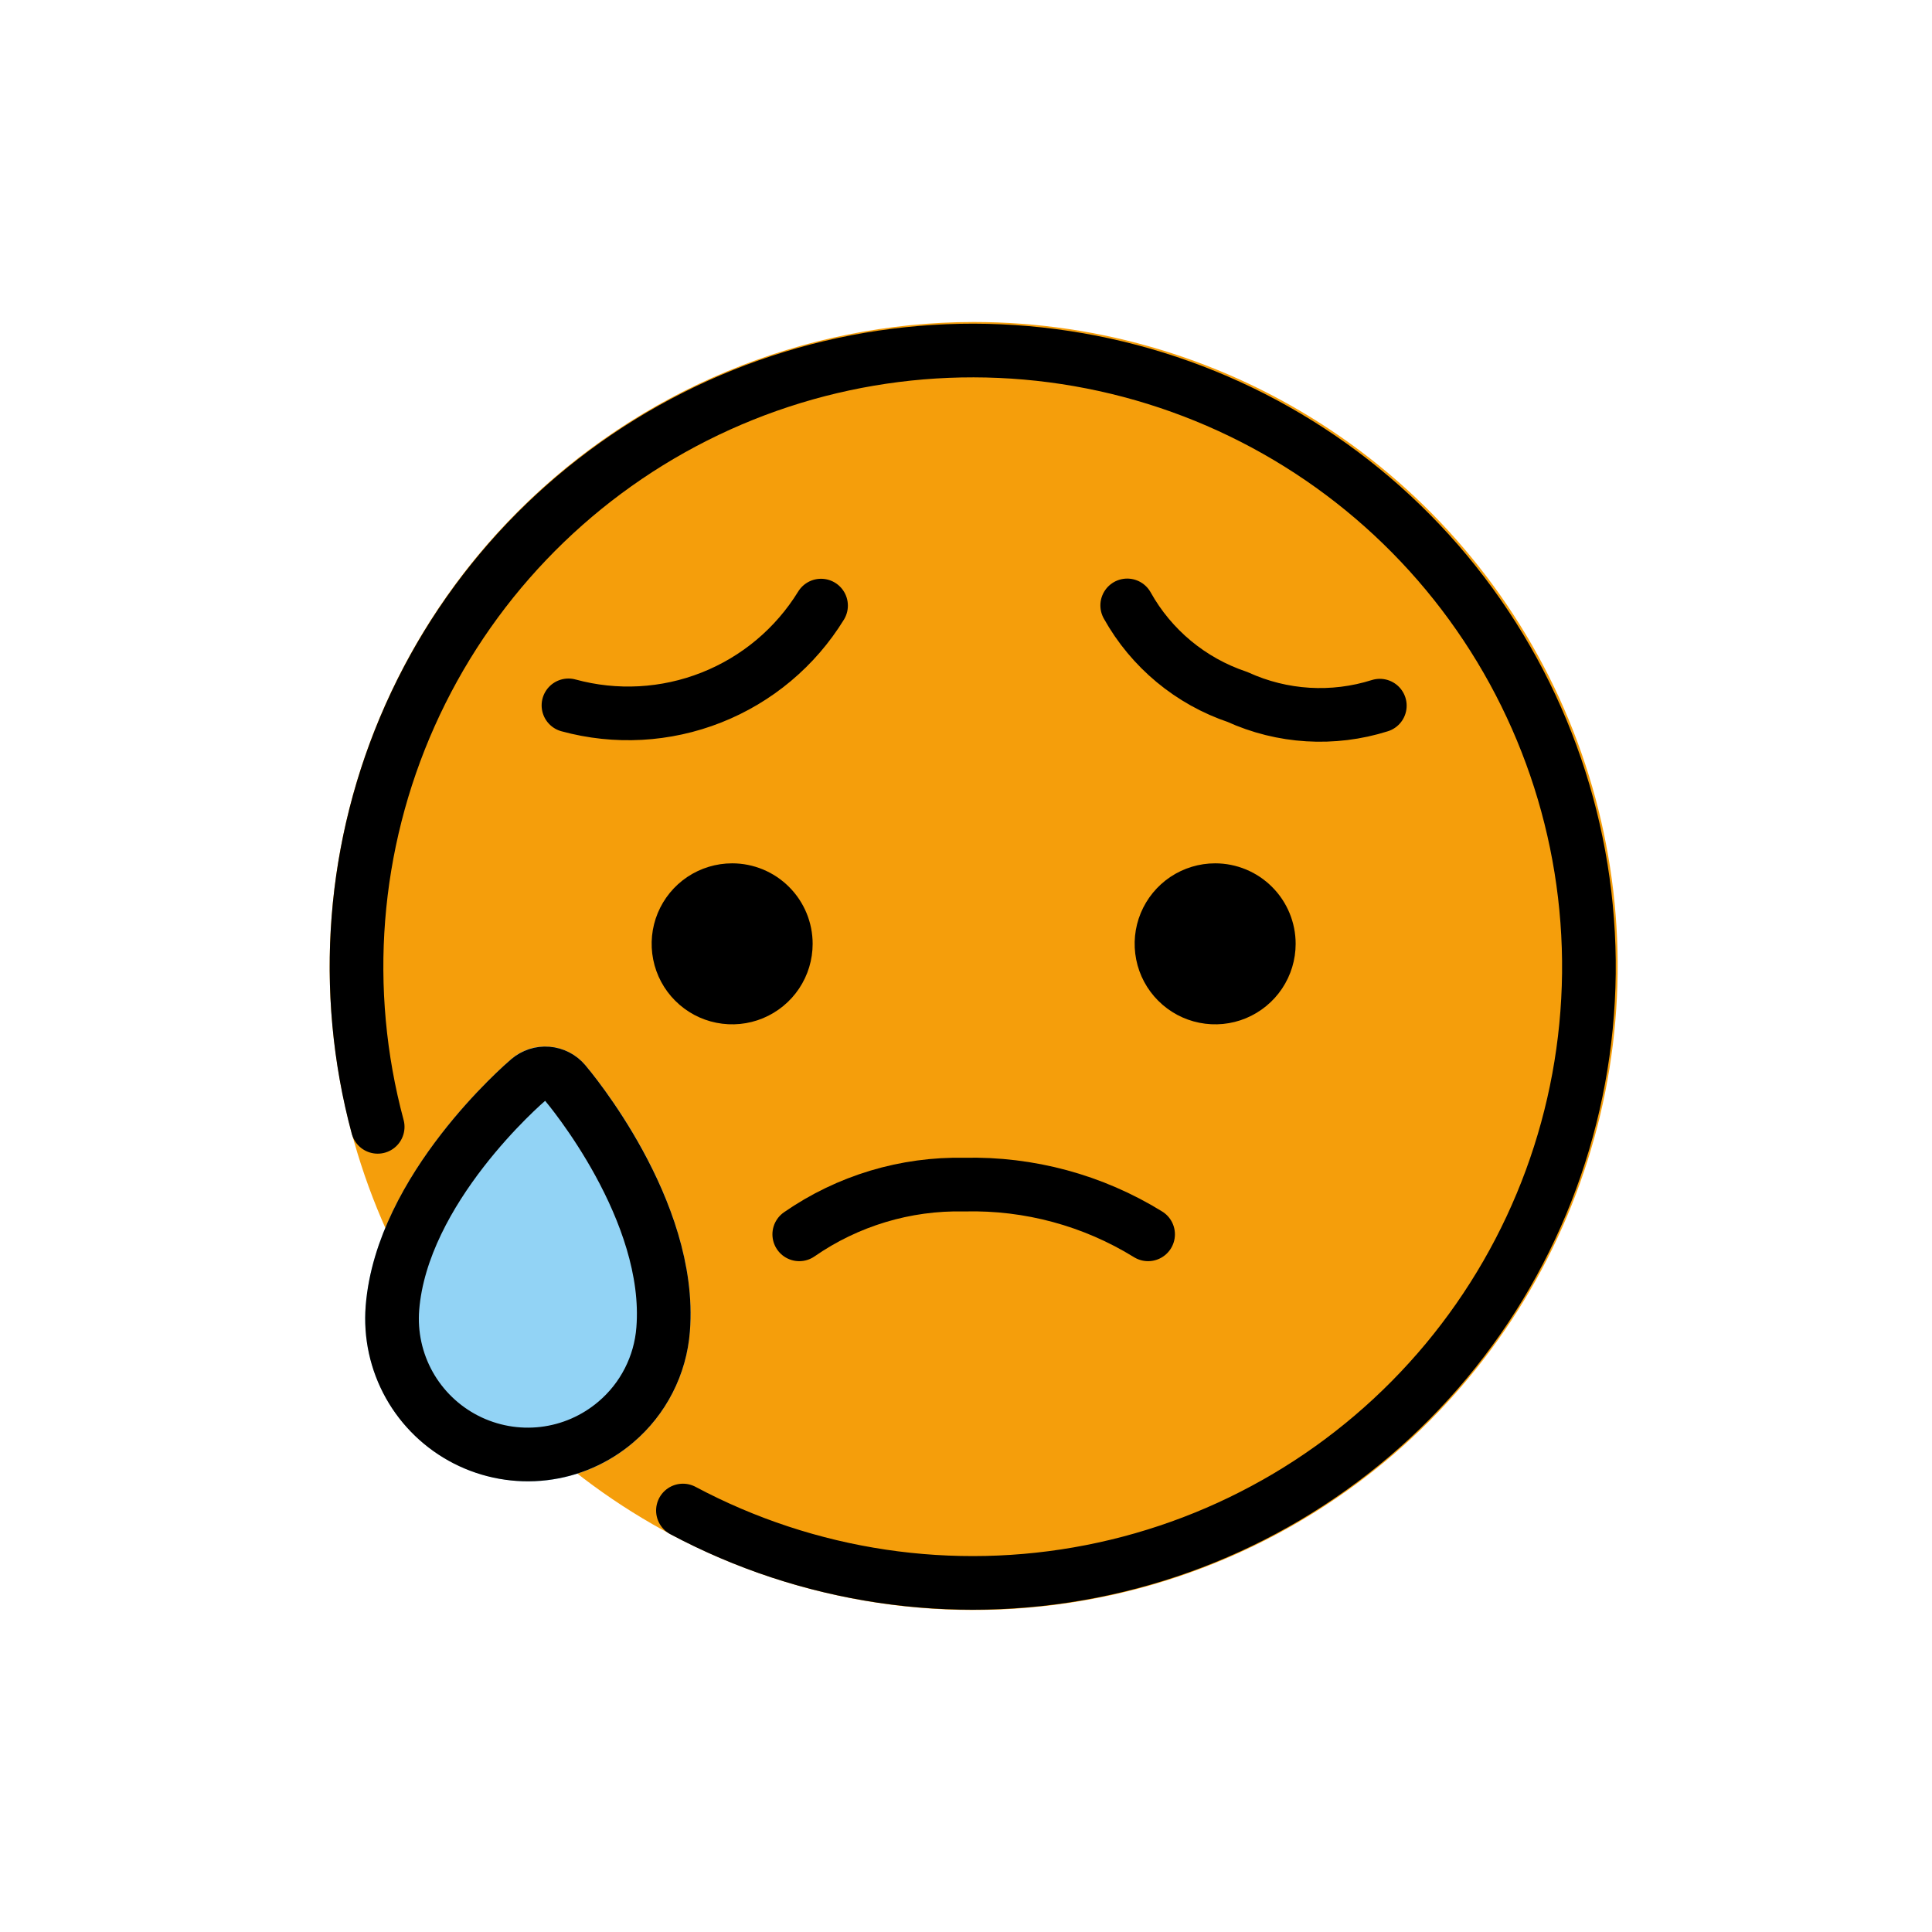 <svg width="72" height="72" viewBox="0 0 72 72" fill="none" xmlns="http://www.w3.org/2000/svg">
<g id="openmoji:sad-but-relieved-face">
<path id="Vector" d="M12.286 36C12.286 40.747 13.694 45.387 16.331 49.334C18.968 53.281 22.716 56.357 27.102 58.173C31.487 59.99 36.313 60.465 40.968 59.539C45.624 58.613 49.9 56.327 53.257 52.971C56.613 49.614 58.899 45.338 59.825 40.682C60.751 36.027 60.276 31.201 58.459 26.816C56.643 22.43 53.566 18.682 49.62 16.045C45.673 13.408 41.033 12 36.286 12C29.923 12.007 23.823 14.538 19.323 19.037C14.824 23.537 12.293 29.637 12.286 36Z" fill="#F59E0B"/>
<path id="Vector_2" d="M19.683 55.204C19.518 55.204 19.353 55.197 19.188 55.184C17.587 55.054 16.103 54.295 15.061 53.073C14.019 51.85 13.504 50.265 13.628 48.664C14.016 43.797 18.851 39.643 19.056 39.468C19.249 39.299 19.475 39.172 19.719 39.093C19.963 39.014 20.221 38.985 20.476 39.008C20.732 39.028 20.981 39.098 21.21 39.215C21.438 39.331 21.641 39.492 21.807 39.688C22.247 40.208 26.087 44.882 25.709 49.623C25.648 50.417 25.431 51.191 25.069 51.901C24.707 52.61 24.207 53.241 23.6 53.756C22.51 54.692 21.12 55.206 19.683 55.204Z" fill="#92D3F5"/>
<path id="Vector_3" d="M48.285 35.174C48.285 35.767 48.109 36.347 47.779 36.841C47.45 37.334 46.981 37.718 46.433 37.946C45.885 38.173 45.282 38.232 44.7 38.116C44.118 38.001 43.583 37.715 43.164 37.295C42.744 36.876 42.458 36.341 42.343 35.759C42.227 35.177 42.286 34.574 42.513 34.026C42.74 33.478 43.125 33.009 43.618 32.679C44.112 32.35 44.692 32.174 45.285 32.174C46.081 32.174 46.844 32.49 47.406 33.053C47.969 33.615 48.285 34.378 48.285 35.174ZM30.285 35.174C30.285 35.767 30.109 36.347 29.779 36.841C29.45 37.334 28.981 37.718 28.433 37.946C27.885 38.173 27.282 38.232 26.7 38.116C26.118 38.001 25.583 37.715 25.164 37.295C24.744 36.876 24.458 36.341 24.343 35.759C24.227 35.177 24.286 34.574 24.513 34.026C24.74 33.478 25.125 33.009 25.618 32.679C26.112 32.35 26.692 32.174 27.285 32.174C28.081 32.174 28.844 32.49 29.406 33.053C29.969 33.615 30.285 34.378 30.285 35.174Z" fill="black"/>
<path id="Vector_4" d="M25.451 56.293C30.111 58.776 35.485 59.578 40.666 58.562C45.848 57.547 50.522 54.776 53.9 50.718C57.278 46.659 59.154 41.561 59.213 36.281C59.271 31.001 57.508 25.862 54.221 21.73C50.933 17.598 46.322 14.725 41.164 13.595C36.006 12.465 30.616 13.147 25.902 15.526C21.188 17.906 17.438 21.837 15.284 26.658C13.13 31.479 12.703 36.895 14.075 41.994" stroke="black" stroke-width="2" stroke-linecap="round" stroke-linejoin="round"/>
<path id="Vector_5" d="M22.951 52.995C23.458 52.565 23.875 52.039 24.177 51.446C24.48 50.854 24.662 50.208 24.713 49.545C25.066 45.109 21.21 40.531 21.046 40.338C20.965 40.242 20.866 40.164 20.755 40.107C20.643 40.05 20.521 40.015 20.397 40.005C20.272 39.995 20.146 40.01 20.027 40.049C19.908 40.088 19.798 40.15 19.703 40.231C19.51 40.396 14.979 44.307 14.625 48.744C14.546 49.742 14.764 50.74 15.252 51.614C15.741 52.487 16.477 53.196 17.368 53.651C18.26 54.106 19.266 54.287 20.26 54.17C21.254 54.053 22.189 53.644 22.951 52.995Z" stroke="black" stroke-width="2" stroke-miterlimit="10"/>
<path id="Vector_6" d="M42.786 46C40.733 44.732 38.355 44.089 35.943 44.147C33.746 44.099 31.591 44.748 29.786 46M51.422 26.298C49.675 26.85 47.785 26.735 46.118 25.974C44.371 25.388 42.905 24.171 42.008 22.562M21.185 26.287C22.945 26.768 24.814 26.666 26.511 25.995C28.208 25.325 29.642 24.123 30.598 22.569" stroke="black" stroke-width="2" stroke-linecap="round" stroke-linejoin="round"/>
</g>
</svg>
